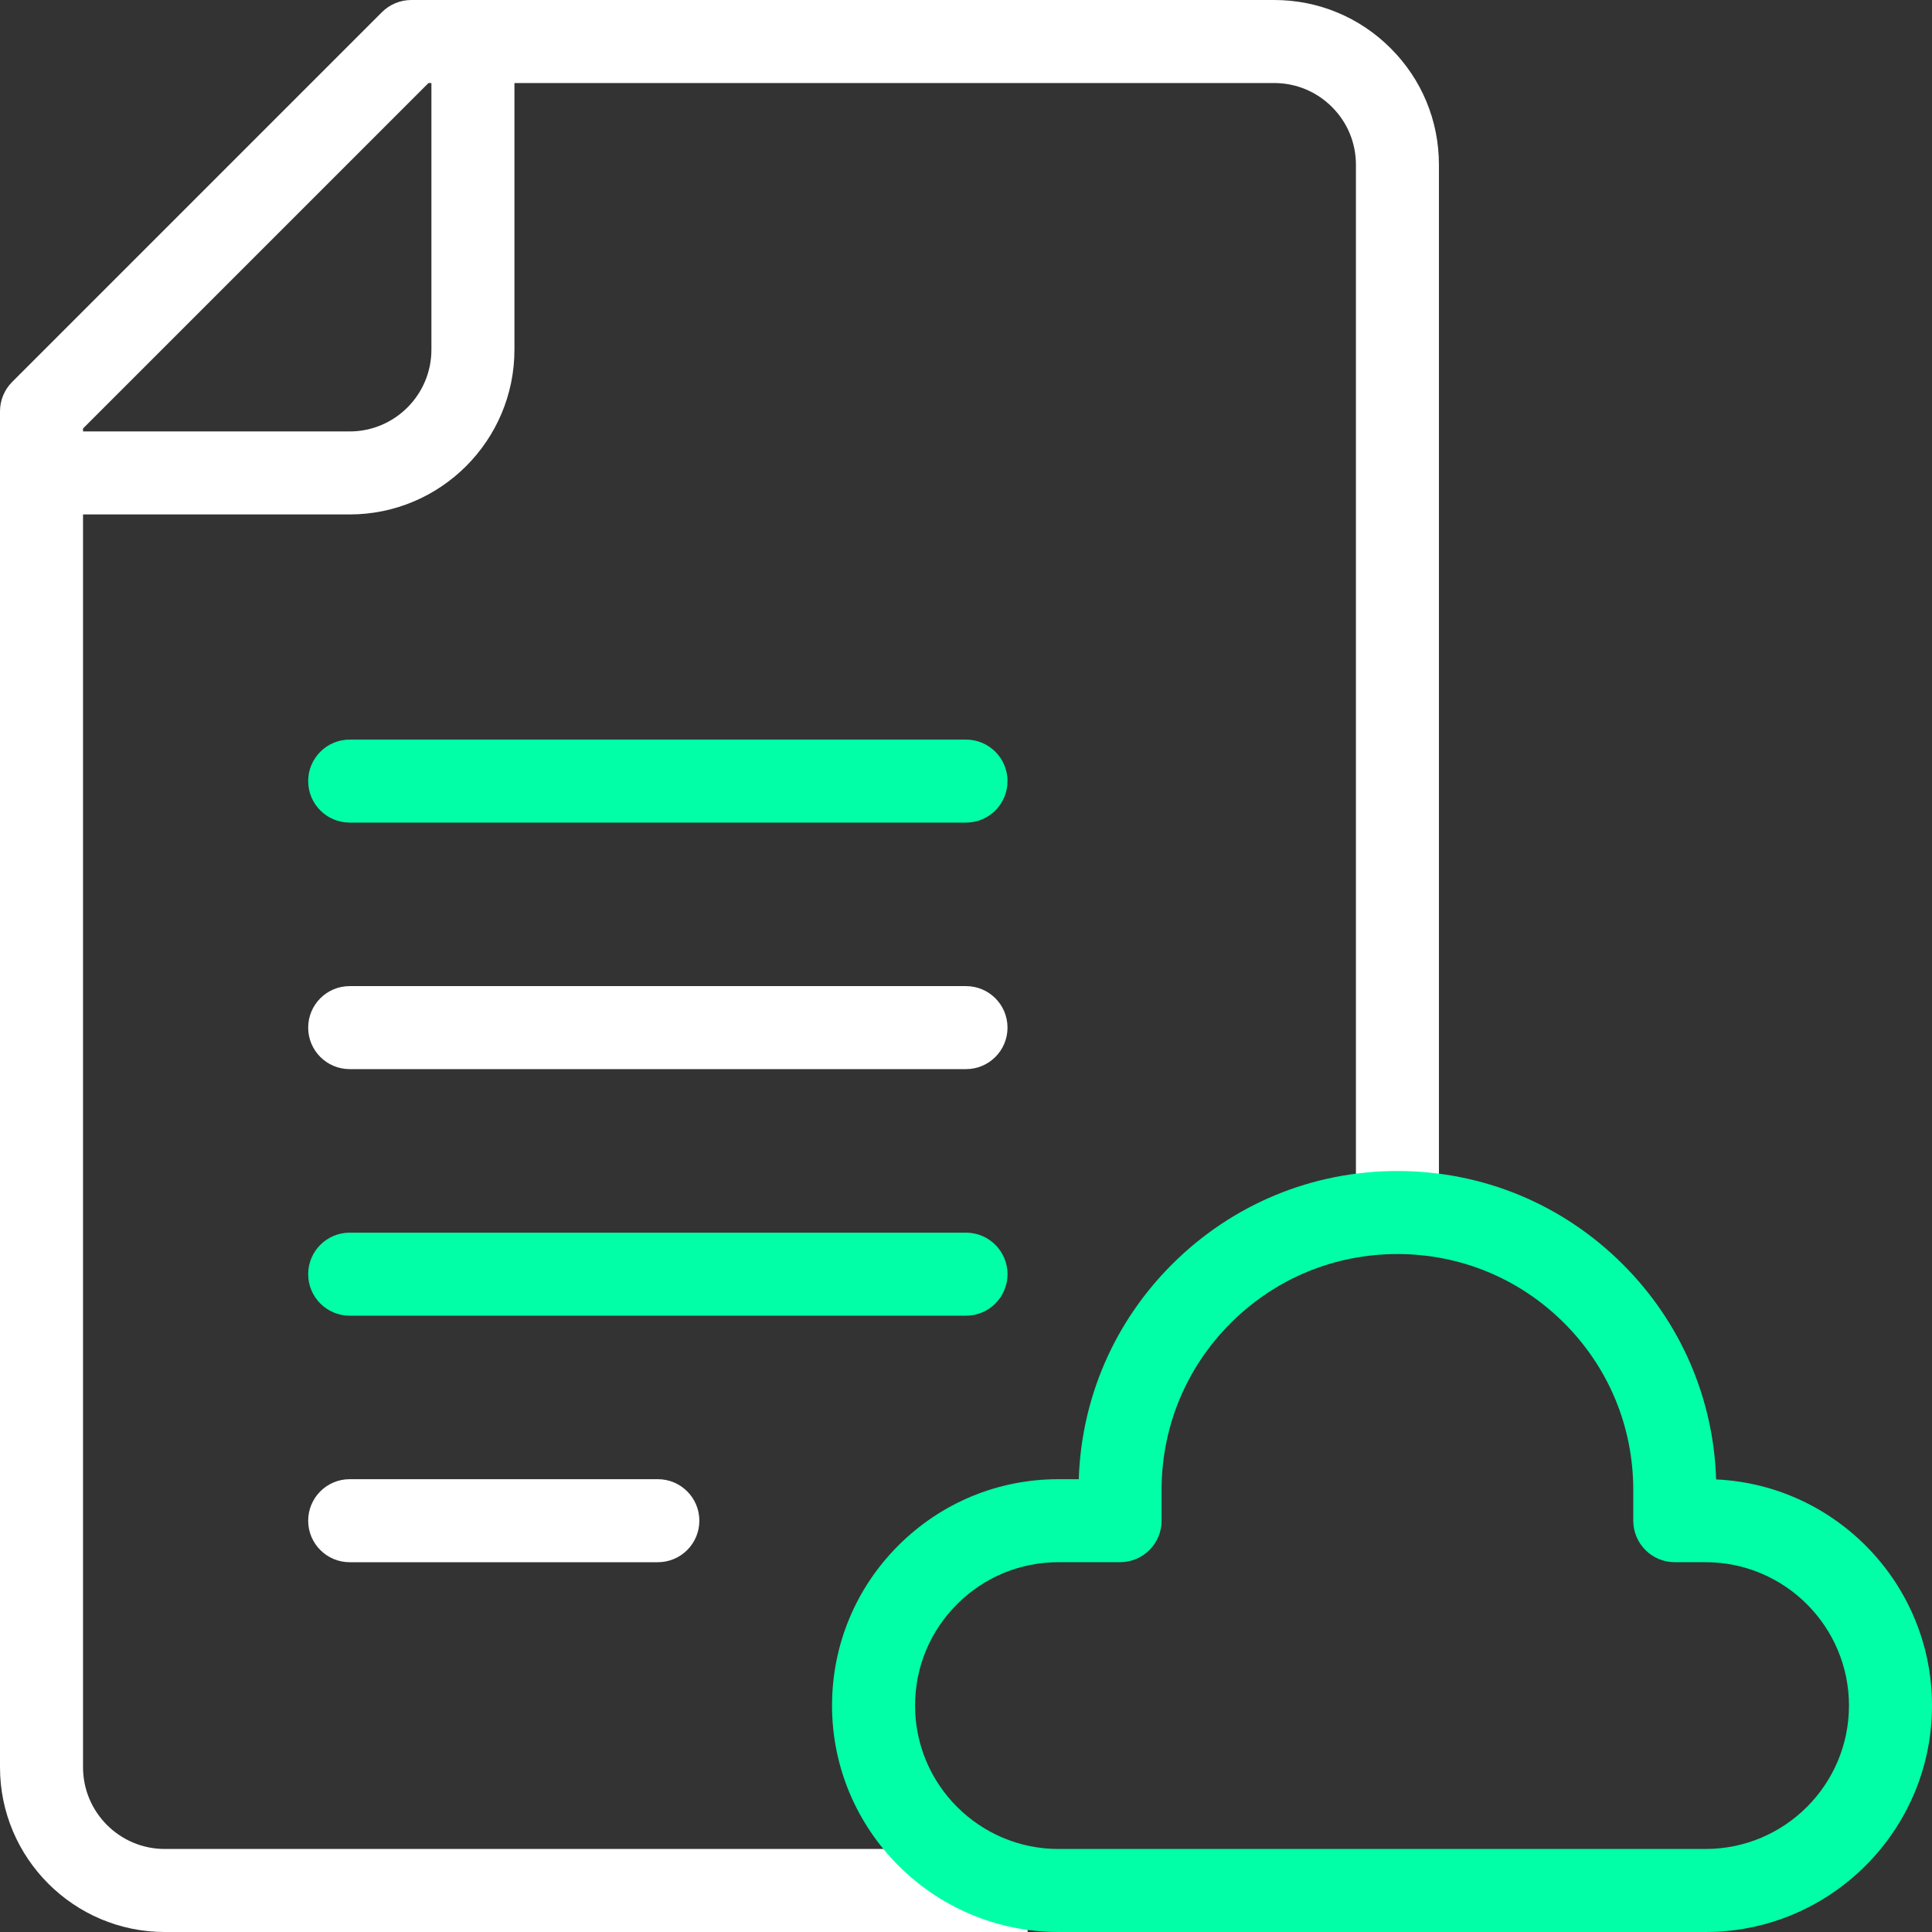 <svg width="80" height="80" viewBox="0 0 80 80" fill="none" xmlns="http://www.w3.org/2000/svg">
<rect x="0" y="0" width="80" height="80" fill="#333333" stroke="none"/>
<path d="M57.584 1.999C56.296 0.71 54.583 0 52.76 0H17.031C16.575 0 16.138 0.181 15.816 0.503L0.503 15.816C0.181 16.138 0 16.576 0 17.031V73.177C0 76.939 3.061 80 6.823 80H42.552V76.562H6.823C4.956 76.562 3.438 75.044 3.438 73.177V21.302H14.479C18.241 21.302 21.302 18.241 21.302 14.479V3.438H52.76C53.664 3.438 54.514 3.79 55.154 4.43C55.794 5.068 56.146 5.918 56.146 6.823V50.208H59.583V6.823C59.583 4.999 58.873 3.286 57.584 1.999ZM17.864 14.479C17.864 16.346 16.346 17.865 14.479 17.865H3.438V17.743L17.743 3.438H17.864V14.479Z" fill="white"/>
<path d="M40 34.062H14.479C13.53 34.062 12.761 33.293 12.761 32.344C12.761 31.395 13.53 30.625 14.479 30.625H40C40.95 30.625 41.719 31.395 41.719 32.344C41.719 33.293 40.95 34.062 40 34.062Z" fill="#00FFA7"/>
<path d="M40 44.27H14.479C13.53 44.27 12.761 43.501 12.761 42.552C12.761 41.602 13.53 40.833 14.479 40.833H40C40.95 40.833 41.719 41.602 41.719 42.552C41.719 43.501 40.95 44.27 40 44.27Z" fill="white"/>
<path d="M40 54.48H14.479C13.53 54.48 12.761 53.71 12.761 52.761C12.761 51.812 13.53 51.042 14.479 51.042H40C40.95 51.042 41.719 51.812 41.719 52.761C41.719 53.71 40.95 54.48 40 54.48Z" fill="#00FFA7"/>
<path d="M27.24 64.688H14.479C13.53 64.688 12.761 63.918 12.761 62.969C12.761 62.02 13.53 61.25 14.479 61.25H27.24C28.189 61.25 28.959 62.02 28.959 62.969C28.959 63.918 28.189 64.688 27.24 64.688Z" fill="white"/>
<path d="M70.625 80H43.828C38.659 80 34.453 75.794 34.453 70.625C34.453 68.121 35.428 65.766 37.198 63.996C38.971 62.225 41.325 61.25 43.828 61.25H44.669C44.779 57.889 46.139 54.745 48.529 52.356C51.023 49.863 54.338 48.489 57.864 48.489C61.391 48.489 64.707 49.862 67.201 52.356C69.592 54.748 70.953 57.895 71.061 61.26C76.029 61.488 80 65.601 80 70.625C80 75.794 75.794 80 70.625 80ZM43.828 64.687C42.242 64.687 40.751 65.305 39.629 66.427C38.508 67.548 37.891 69.039 37.891 70.625C37.891 73.899 40.554 76.562 43.828 76.562H70.625C73.899 76.562 76.562 73.899 76.562 70.625C76.562 67.351 73.899 64.687 70.625 64.687H69.349C68.4 64.687 67.63 63.918 67.63 62.968V61.692C67.63 59.084 66.614 56.631 64.77 54.787C62.925 52.943 60.473 51.927 57.864 51.927C55.256 51.927 52.804 52.943 50.959 54.787C49.115 56.631 48.099 59.084 48.099 61.692V62.968C48.099 63.918 47.329 64.687 46.38 64.687H43.828Z" fill="#00FFA7"/>
</svg>
